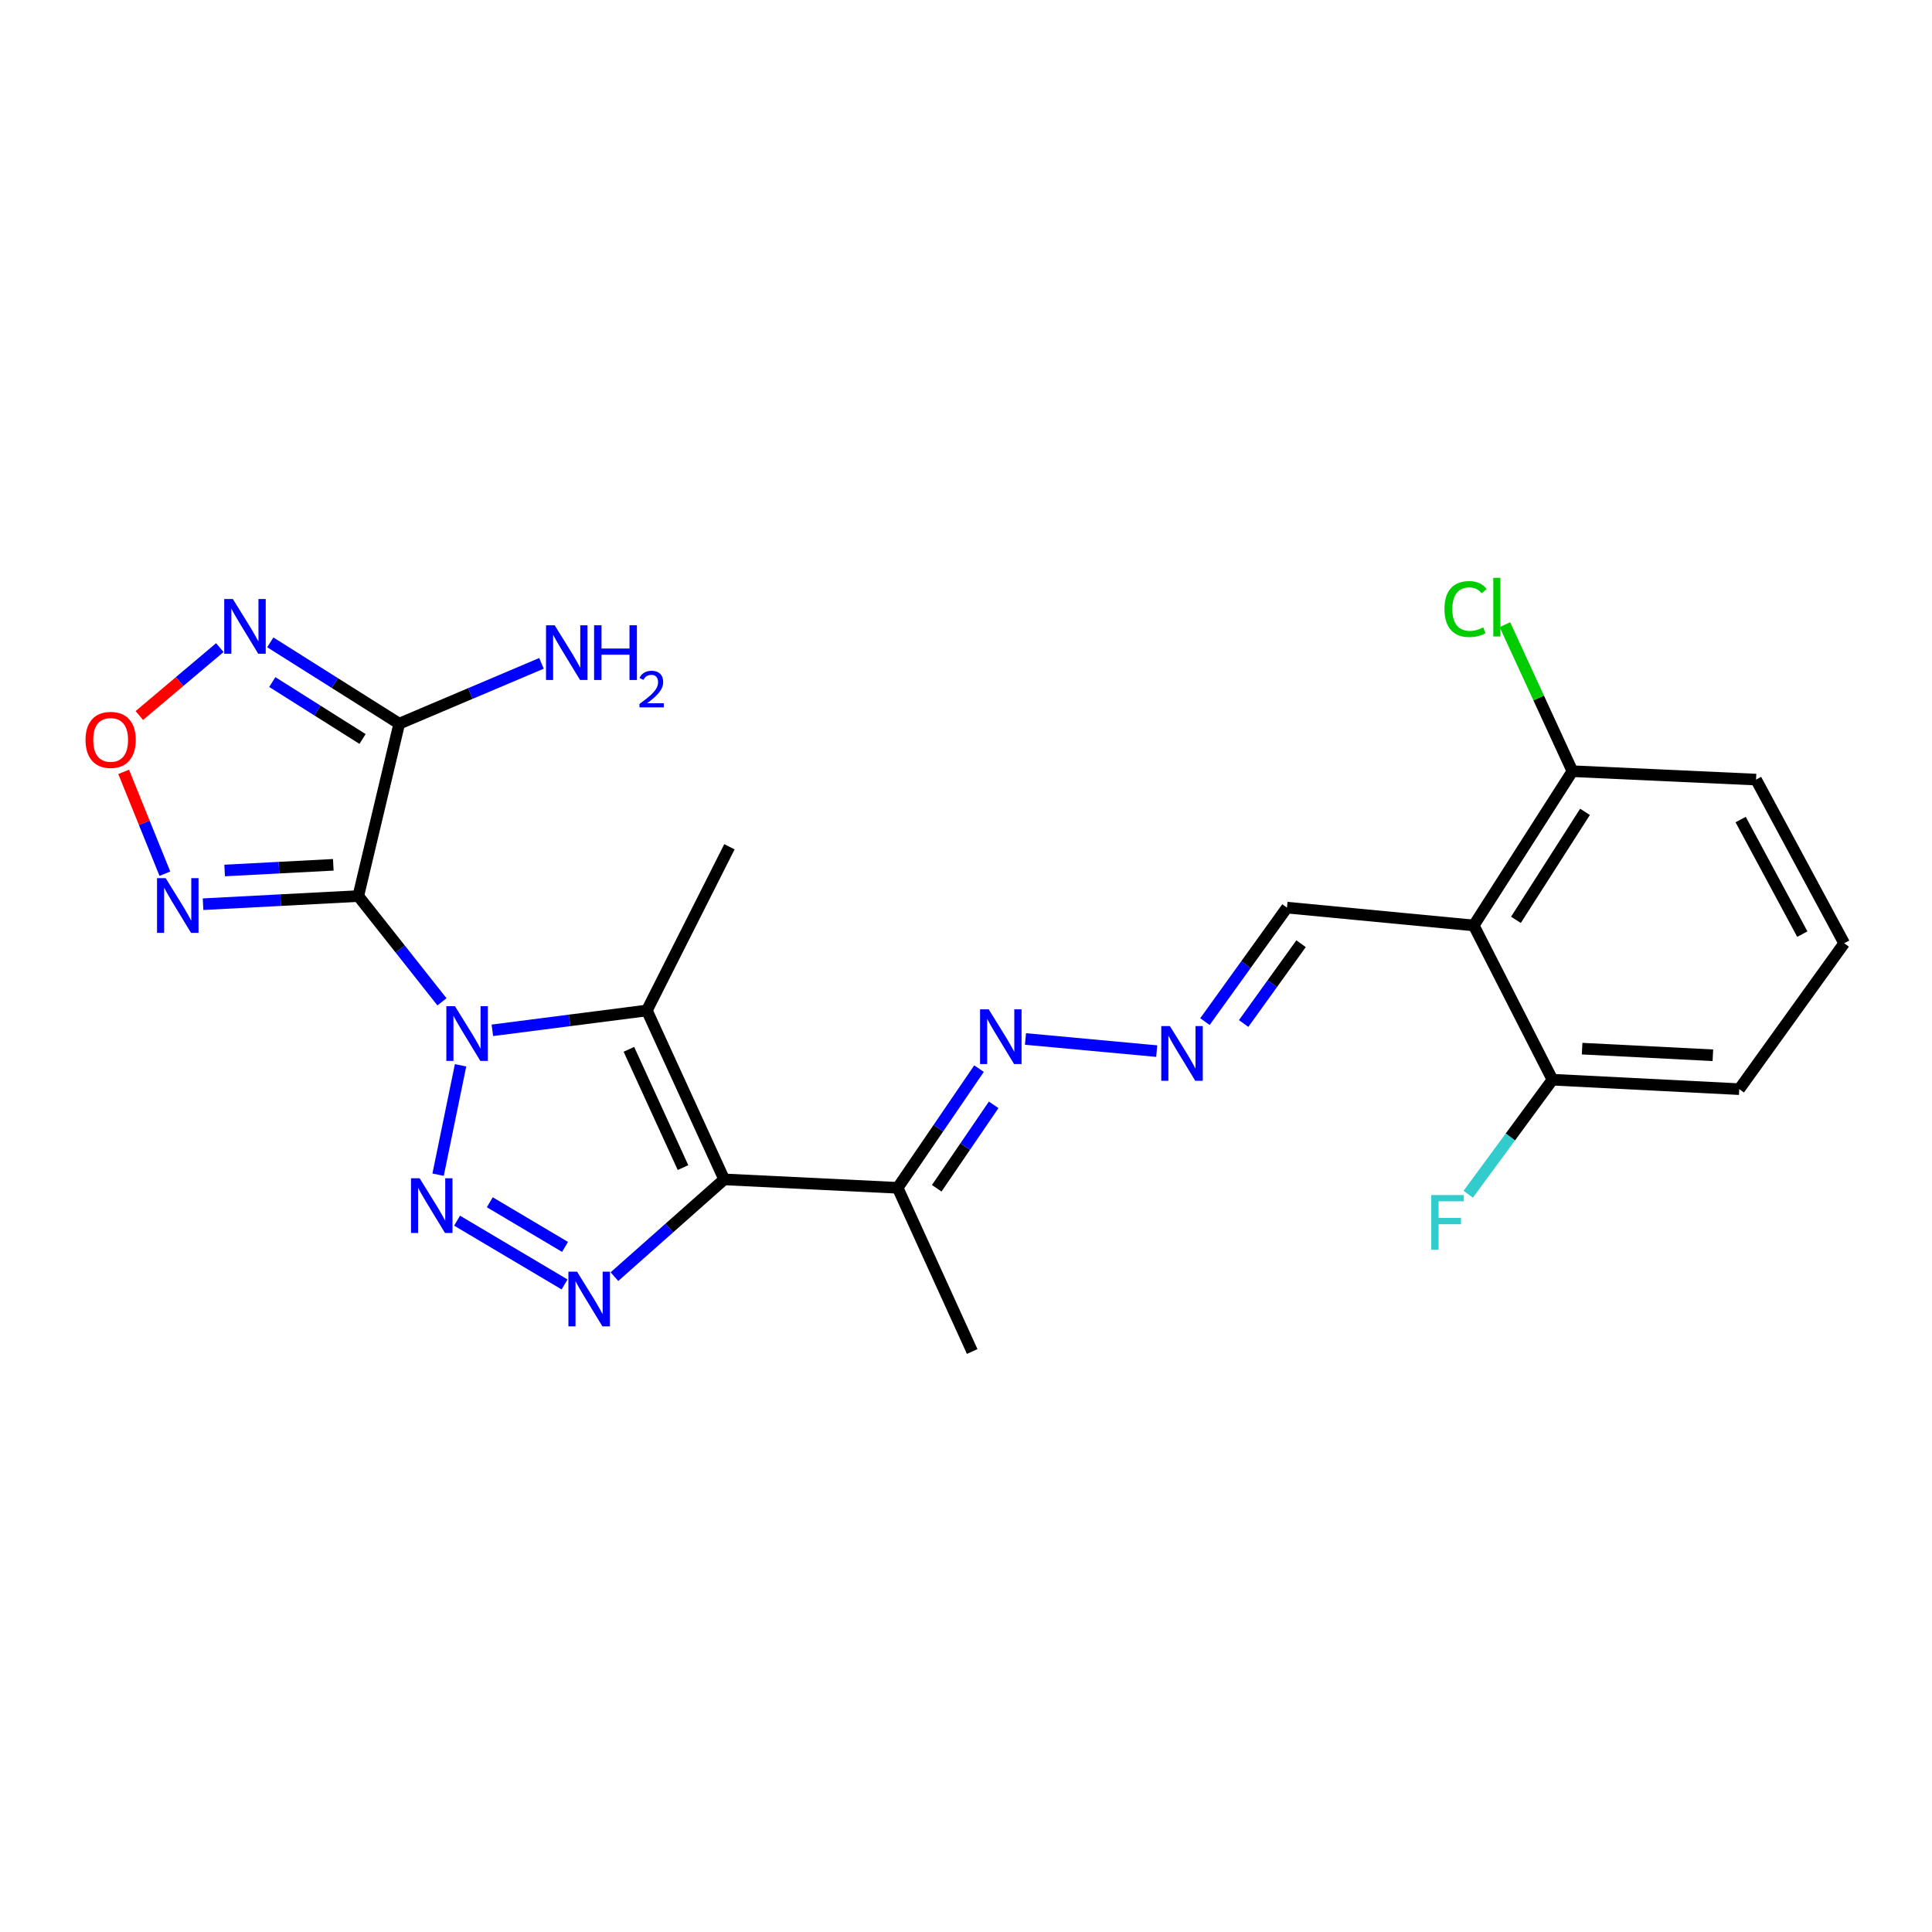 <?xml version='1.0' encoding='iso-8859-1'?>
<svg version='1.1' baseProfile='full'
              xmlns='http://www.w3.org/2000/svg'
                      xmlns:rdkit='http://www.rdkit.org/xml'
                      xmlns:xlink='http://www.w3.org/1999/xlink'
                  xml:space='preserve'
width='1000px' height='1000px' viewBox='0 0 1000 1000'>
<!-- END OF HEADER -->
<rect style='opacity:1.0;fill:#FFFFFF;stroke:none' width='1000' height='1000' x='0' y='0'> </rect>
<path class='bond-0' d='M 228.763,518.542 L 207.106,491.171' style='fill:none;fill-rule:evenodd;stroke:#0000FF;stroke-width:6px;stroke-linecap:butt;stroke-linejoin:miter;stroke-opacity:1' />
<path class='bond-0' d='M 207.106,491.171 L 185.449,463.799' style='fill:none;fill-rule:evenodd;stroke:#000000;stroke-width:6px;stroke-linecap:butt;stroke-linejoin:miter;stroke-opacity:1' />
<path class='bond-1' d='M 238.387,551.404 L 226.76,608.019' style='fill:none;fill-rule:evenodd;stroke:#0000FF;stroke-width:6px;stroke-linecap:butt;stroke-linejoin:miter;stroke-opacity:1' />
<path class='bond-3' d='M 254.848,533.29 L 294.837,528.15' style='fill:none;fill-rule:evenodd;stroke:#0000FF;stroke-width:6px;stroke-linecap:butt;stroke-linejoin:miter;stroke-opacity:1' />
<path class='bond-3' d='M 294.837,528.15 L 334.826,523.011' style='fill:none;fill-rule:evenodd;stroke:#000000;stroke-width:6px;stroke-linecap:butt;stroke-linejoin:miter;stroke-opacity:1' />
<path class='bond-5' d='M 185.449,463.799 L 206.639,374.569' style='fill:none;fill-rule:evenodd;stroke:#000000;stroke-width:6px;stroke-linecap:butt;stroke-linejoin:miter;stroke-opacity:1' />
<path class='bond-6' d='M 185.449,463.799 L 145.274,465.906' style='fill:none;fill-rule:evenodd;stroke:#000000;stroke-width:6px;stroke-linecap:butt;stroke-linejoin:miter;stroke-opacity:1' />
<path class='bond-6' d='M 145.274,465.906 L 105.099,468.013' style='fill:none;fill-rule:evenodd;stroke:#0000FF;stroke-width:6px;stroke-linecap:butt;stroke-linejoin:miter;stroke-opacity:1' />
<path class='bond-6' d='M 172.515,447.622 L 144.392,449.097' style='fill:none;fill-rule:evenodd;stroke:#000000;stroke-width:6px;stroke-linecap:butt;stroke-linejoin:miter;stroke-opacity:1' />
<path class='bond-6' d='M 144.392,449.097 L 116.27,450.572' style='fill:none;fill-rule:evenodd;stroke:#0000FF;stroke-width:6px;stroke-linecap:butt;stroke-linejoin:miter;stroke-opacity:1' />
<path class='bond-4' d='M 236.58,631.811 L 292.221,664.827' style='fill:none;fill-rule:evenodd;stroke:#0000FF;stroke-width:6px;stroke-linecap:butt;stroke-linejoin:miter;stroke-opacity:1' />
<path class='bond-4' d='M 253.515,622.288 L 292.465,645.399' style='fill:none;fill-rule:evenodd;stroke:#0000FF;stroke-width:6px;stroke-linecap:butt;stroke-linejoin:miter;stroke-opacity:1' />
<path class='bond-2' d='M 374.831,610.455 L 334.826,523.011' style='fill:none;fill-rule:evenodd;stroke:#000000;stroke-width:6px;stroke-linecap:butt;stroke-linejoin:miter;stroke-opacity:1' />
<path class='bond-2' d='M 353.524,604.341 L 325.52,543.13' style='fill:none;fill-rule:evenodd;stroke:#000000;stroke-width:6px;stroke-linecap:butt;stroke-linejoin:miter;stroke-opacity:1' />
<path class='bond-10' d='M 374.831,610.455 L 464.632,614.813' style='fill:none;fill-rule:evenodd;stroke:#000000;stroke-width:6px;stroke-linecap:butt;stroke-linejoin:miter;stroke-opacity:1' />
<path class='bond-24' d='M 374.831,610.455 L 346.427,635.624' style='fill:none;fill-rule:evenodd;stroke:#000000;stroke-width:6px;stroke-linecap:butt;stroke-linejoin:miter;stroke-opacity:1' />
<path class='bond-24' d='M 346.427,635.624 L 318.023,660.794' style='fill:none;fill-rule:evenodd;stroke:#0000FF;stroke-width:6px;stroke-linecap:butt;stroke-linejoin:miter;stroke-opacity:1' />
<path class='bond-17' d='M 334.826,523.011 L 377.552,438.288' style='fill:none;fill-rule:evenodd;stroke:#000000;stroke-width:6px;stroke-linecap:butt;stroke-linejoin:miter;stroke-opacity:1' />
<path class='bond-7' d='M 206.639,374.569 L 173.268,353.525' style='fill:none;fill-rule:evenodd;stroke:#000000;stroke-width:6px;stroke-linecap:butt;stroke-linejoin:miter;stroke-opacity:1' />
<path class='bond-7' d='M 173.268,353.525 L 139.897,332.482' style='fill:none;fill-rule:evenodd;stroke:#0000FF;stroke-width:6px;stroke-linecap:butt;stroke-linejoin:miter;stroke-opacity:1' />
<path class='bond-7' d='M 187.649,382.494 L 164.29,367.763' style='fill:none;fill-rule:evenodd;stroke:#000000;stroke-width:6px;stroke-linecap:butt;stroke-linejoin:miter;stroke-opacity:1' />
<path class='bond-7' d='M 164.29,367.763 L 140.93,353.033' style='fill:none;fill-rule:evenodd;stroke:#0000FF;stroke-width:6px;stroke-linecap:butt;stroke-linejoin:miter;stroke-opacity:1' />
<path class='bond-16' d='M 206.639,374.569 L 243.453,358.96' style='fill:none;fill-rule:evenodd;stroke:#000000;stroke-width:6px;stroke-linecap:butt;stroke-linejoin:miter;stroke-opacity:1' />
<path class='bond-16' d='M 243.453,358.96 L 280.268,343.352' style='fill:none;fill-rule:evenodd;stroke:#0000FF;stroke-width:6px;stroke-linecap:butt;stroke-linejoin:miter;stroke-opacity:1' />
<path class='bond-8' d='M 85.349,452.224 L 74.677,425.868' style='fill:none;fill-rule:evenodd;stroke:#0000FF;stroke-width:6px;stroke-linecap:butt;stroke-linejoin:miter;stroke-opacity:1' />
<path class='bond-8' d='M 74.677,425.868 L 64.005,399.512' style='fill:none;fill-rule:evenodd;stroke:#FF0000;stroke-width:6px;stroke-linecap:butt;stroke-linejoin:miter;stroke-opacity:1' />
<path class='bond-25' d='M 113.783,335.202 L 92.951,352.778' style='fill:none;fill-rule:evenodd;stroke:#0000FF;stroke-width:6px;stroke-linecap:butt;stroke-linejoin:miter;stroke-opacity:1' />
<path class='bond-25' d='M 92.951,352.778 L 72.119,370.354' style='fill:none;fill-rule:evenodd;stroke:#FF0000;stroke-width:6px;stroke-linecap:butt;stroke-linejoin:miter;stroke-opacity:1' />
<path class='bond-9' d='M 762.807,479.013 L 666.133,469.784' style='fill:none;fill-rule:evenodd;stroke:#000000;stroke-width:6px;stroke-linecap:butt;stroke-linejoin:miter;stroke-opacity:1' />
<path class='bond-13' d='M 762.807,479.013 L 813.874,399.172' style='fill:none;fill-rule:evenodd;stroke:#000000;stroke-width:6px;stroke-linecap:butt;stroke-linejoin:miter;stroke-opacity:1' />
<path class='bond-13' d='M 784.647,476.107 L 820.394,420.218' style='fill:none;fill-rule:evenodd;stroke:#000000;stroke-width:6px;stroke-linecap:butt;stroke-linejoin:miter;stroke-opacity:1' />
<path class='bond-14' d='M 762.807,479.013 L 803.55,558.855' style='fill:none;fill-rule:evenodd;stroke:#000000;stroke-width:6px;stroke-linecap:butt;stroke-linejoin:miter;stroke-opacity:1' />
<path class='bond-12' d='M 464.632,614.813 L 485.685,583.965' style='fill:none;fill-rule:evenodd;stroke:#000000;stroke-width:6px;stroke-linecap:butt;stroke-linejoin:miter;stroke-opacity:1' />
<path class='bond-12' d='M 485.685,583.965 L 506.738,553.117' style='fill:none;fill-rule:evenodd;stroke:#0000FF;stroke-width:6px;stroke-linecap:butt;stroke-linejoin:miter;stroke-opacity:1' />
<path class='bond-12' d='M 484.851,615.047 L 499.588,593.453' style='fill:none;fill-rule:evenodd;stroke:#000000;stroke-width:6px;stroke-linecap:butt;stroke-linejoin:miter;stroke-opacity:1' />
<path class='bond-12' d='M 499.588,593.453 L 514.325,571.86' style='fill:none;fill-rule:evenodd;stroke:#0000FF;stroke-width:6px;stroke-linecap:butt;stroke-linejoin:miter;stroke-opacity:1' />
<path class='bond-20' d='M 464.632,614.813 L 503.206,699.535' style='fill:none;fill-rule:evenodd;stroke:#000000;stroke-width:6px;stroke-linecap:butt;stroke-linejoin:miter;stroke-opacity:1' />
<path class='bond-11' d='M 598.717,544.056 L 530.784,537.77' style='fill:none;fill-rule:evenodd;stroke:#0000FF;stroke-width:6px;stroke-linecap:butt;stroke-linejoin:miter;stroke-opacity:1' />
<path class='bond-15' d='M 623.675,528.782 L 644.904,499.283' style='fill:none;fill-rule:evenodd;stroke:#0000FF;stroke-width:6px;stroke-linecap:butt;stroke-linejoin:miter;stroke-opacity:1' />
<path class='bond-15' d='M 644.904,499.283 L 666.133,469.784' style='fill:none;fill-rule:evenodd;stroke:#000000;stroke-width:6px;stroke-linecap:butt;stroke-linejoin:miter;stroke-opacity:1' />
<path class='bond-15' d='M 643.706,529.764 L 658.566,509.115' style='fill:none;fill-rule:evenodd;stroke:#0000FF;stroke-width:6px;stroke-linecap:butt;stroke-linejoin:miter;stroke-opacity:1' />
<path class='bond-15' d='M 658.566,509.115 L 673.427,488.465' style='fill:none;fill-rule:evenodd;stroke:#000000;stroke-width:6px;stroke-linecap:butt;stroke-linejoin:miter;stroke-opacity:1' />
<path class='bond-18' d='M 813.874,399.172 L 796.409,361.252' style='fill:none;fill-rule:evenodd;stroke:#000000;stroke-width:6px;stroke-linecap:butt;stroke-linejoin:miter;stroke-opacity:1' />
<path class='bond-18' d='M 796.409,361.252 L 778.944,323.332' style='fill:none;fill-rule:evenodd;stroke:#00CC00;stroke-width:6px;stroke-linecap:butt;stroke-linejoin:miter;stroke-opacity:1' />
<path class='bond-23' d='M 813.874,399.172 L 908.93,403.511' style='fill:none;fill-rule:evenodd;stroke:#000000;stroke-width:6px;stroke-linecap:butt;stroke-linejoin:miter;stroke-opacity:1' />
<path class='bond-19' d='M 803.55,558.855 L 781.75,588.5' style='fill:none;fill-rule:evenodd;stroke:#000000;stroke-width:6px;stroke-linecap:butt;stroke-linejoin:miter;stroke-opacity:1' />
<path class='bond-19' d='M 781.75,588.5 L 759.95,618.144' style='fill:none;fill-rule:evenodd;stroke:#33CCCC;stroke-width:6px;stroke-linecap:butt;stroke-linejoin:miter;stroke-opacity:1' />
<path class='bond-22' d='M 803.55,558.855 L 900.233,563.745' style='fill:none;fill-rule:evenodd;stroke:#000000;stroke-width:6px;stroke-linecap:butt;stroke-linejoin:miter;stroke-opacity:1' />
<path class='bond-22' d='M 818.903,542.777 L 886.581,546.201' style='fill:none;fill-rule:evenodd;stroke:#000000;stroke-width:6px;stroke-linecap:butt;stroke-linejoin:miter;stroke-opacity:1' />
<path class='bond-21' d='M 954.545,488.234 L 900.233,563.745' style='fill:none;fill-rule:evenodd;stroke:#000000;stroke-width:6px;stroke-linecap:butt;stroke-linejoin:miter;stroke-opacity:1' />
<path class='bond-26' d='M 954.545,488.234 L 908.93,403.511' style='fill:none;fill-rule:evenodd;stroke:#000000;stroke-width:6px;stroke-linecap:butt;stroke-linejoin:miter;stroke-opacity:1' />
<path class='bond-26' d='M 932.882,483.505 L 900.952,424.199' style='fill:none;fill-rule:evenodd;stroke:#000000;stroke-width:6px;stroke-linecap:butt;stroke-linejoin:miter;stroke-opacity:1' />
<path  class='atom-0' d='M 235.502 520.811
L 244.782 535.811
Q 245.702 537.291, 247.182 539.971
Q 248.662 542.651, 248.742 542.811
L 248.742 520.811
L 252.502 520.811
L 252.502 549.131
L 248.622 549.131
L 238.662 532.731
Q 237.502 530.811, 236.262 528.611
Q 235.062 526.411, 234.702 525.731
L 234.702 549.131
L 231.022 549.131
L 231.022 520.811
L 235.502 520.811
' fill='#0000FF'/>
<path  class='atom-2' d='M 217.211 609.873
L 226.491 624.873
Q 227.411 626.353, 228.891 629.033
Q 230.371 631.713, 230.451 631.873
L 230.451 609.873
L 234.211 609.873
L 234.211 638.193
L 230.331 638.193
L 220.371 621.793
Q 219.211 619.873, 217.971 617.673
Q 216.771 615.473, 216.411 614.793
L 216.411 638.193
L 212.731 638.193
L 212.731 609.873
L 217.211 609.873
' fill='#0000FF'/>
<path  class='atom-5' d='M 298.689 658.219
L 307.969 673.219
Q 308.889 674.699, 310.369 677.379
Q 311.849 680.059, 311.929 680.219
L 311.929 658.219
L 315.689 658.219
L 315.689 686.539
L 311.809 686.539
L 301.849 670.139
Q 300.689 668.219, 299.449 666.019
Q 298.249 663.819, 297.889 663.139
L 297.889 686.539
L 294.209 686.539
L 294.209 658.219
L 298.689 658.219
' fill='#0000FF'/>
<path  class='atom-7' d='M 85.76 454.539
L 95.04 469.539
Q 95.96 471.019, 97.44 473.699
Q 98.92 476.379, 99 476.539
L 99 454.539
L 102.76 454.539
L 102.76 482.859
L 98.88 482.859
L 88.92 466.459
Q 87.76 464.539, 86.52 462.339
Q 85.32 460.139, 84.96 459.459
L 84.96 482.859
L 81.28 482.859
L 81.28 454.539
L 85.76 454.539
' fill='#0000FF'/>
<path  class='atom-8' d='M 120.538 310.061
L 129.818 325.061
Q 130.738 326.541, 132.218 329.221
Q 133.698 331.901, 133.778 332.061
L 133.778 310.061
L 137.538 310.061
L 137.538 338.381
L 133.658 338.381
L 123.698 321.981
Q 122.538 320.061, 121.298 317.861
Q 120.098 315.661, 119.738 314.981
L 119.738 338.381
L 116.058 338.381
L 116.058 310.061
L 120.538 310.061
' fill='#0000FF'/>
<path  class='atom-9' d='M 44.271 382.962
Q 44.271 376.162, 47.631 372.362
Q 50.991 368.562, 57.271 368.562
Q 63.551 368.562, 66.911 372.362
Q 70.271 376.162, 70.271 382.962
Q 70.271 389.842, 66.871 393.762
Q 63.471 397.642, 57.271 397.642
Q 51.031 397.642, 47.631 393.762
Q 44.271 389.882, 44.271 382.962
M 57.271 394.442
Q 61.591 394.442, 63.911 391.562
Q 66.271 388.642, 66.271 382.962
Q 66.271 377.402, 63.911 374.602
Q 61.591 371.762, 57.271 371.762
Q 52.951 371.762, 50.591 374.562
Q 48.271 377.362, 48.271 382.962
Q 48.271 388.682, 50.591 391.562
Q 52.951 394.442, 57.271 394.442
' fill='#FF0000'/>
<path  class='atom-12' d='M 605.551 531.107
L 614.831 546.107
Q 615.751 547.587, 617.231 550.267
Q 618.711 552.947, 618.791 553.107
L 618.791 531.107
L 622.551 531.107
L 622.551 559.427
L 618.671 559.427
L 608.711 543.027
Q 607.551 541.107, 606.311 538.907
Q 605.111 536.707, 604.751 536.027
L 604.751 559.427
L 601.071 559.427
L 601.071 531.107
L 605.551 531.107
' fill='#0000FF'/>
<path  class='atom-13' d='M 511.758 522.429
L 521.038 537.429
Q 521.958 538.909, 523.438 541.589
Q 524.918 544.269, 524.998 544.429
L 524.998 522.429
L 528.758 522.429
L 528.758 550.749
L 524.878 550.749
L 514.918 534.349
Q 513.758 532.429, 512.518 530.229
Q 511.318 528.029, 510.958 527.349
L 510.958 550.749
L 507.278 550.749
L 507.278 522.429
L 511.758 522.429
' fill='#0000FF'/>
<path  class='atom-17' d='M 287.103 323.64
L 296.383 338.64
Q 297.303 340.12, 298.783 342.8
Q 300.263 345.48, 300.343 345.64
L 300.343 323.64
L 304.103 323.64
L 304.103 351.96
L 300.223 351.96
L 290.263 335.56
Q 289.103 333.64, 287.863 331.44
Q 286.663 329.24, 286.303 328.56
L 286.303 351.96
L 282.623 351.96
L 282.623 323.64
L 287.103 323.64
' fill='#0000FF'/>
<path  class='atom-17' d='M 307.503 323.64
L 311.343 323.64
L 311.343 335.68
L 325.823 335.68
L 325.823 323.64
L 329.663 323.64
L 329.663 351.96
L 325.823 351.96
L 325.823 338.88
L 311.343 338.88
L 311.343 351.96
L 307.503 351.96
L 307.503 323.64
' fill='#0000FF'/>
<path  class='atom-17' d='M 331.036 350.966
Q 331.722 349.197, 333.359 348.22
Q 334.996 347.217, 337.266 347.217
Q 340.091 347.217, 341.675 348.748
Q 343.259 350.28, 343.259 352.999
Q 343.259 355.771, 341.2 358.358
Q 339.167 360.945, 334.943 364.008
L 343.576 364.008
L 343.576 366.12
L 330.983 366.12
L 330.983 364.351
Q 334.468 361.869, 336.527 360.021
Q 338.612 358.173, 339.616 356.51
Q 340.619 354.847, 340.619 353.131
Q 340.619 351.336, 339.721 350.332
Q 338.824 349.329, 337.266 349.329
Q 335.761 349.329, 334.758 349.936
Q 333.755 350.544, 333.042 351.89
L 331.036 350.966
' fill='#0000FF'/>
<path  class='atom-19' d='M 747.647 315.242
Q 747.647 308.202, 750.927 304.522
Q 754.247 300.802, 760.527 300.802
Q 766.367 300.802, 769.487 304.922
L 766.847 307.082
Q 764.567 304.082, 760.527 304.082
Q 756.247 304.082, 753.967 306.962
Q 751.727 309.802, 751.727 315.242
Q 751.727 320.842, 754.047 323.722
Q 756.407 326.602, 760.967 326.602
Q 764.087 326.602, 767.727 324.722
L 768.847 327.722
Q 767.367 328.682, 765.127 329.242
Q 762.887 329.802, 760.407 329.802
Q 754.247 329.802, 750.927 326.042
Q 747.647 322.282, 747.647 315.242
' fill='#00CC00'/>
<path  class='atom-19' d='M 772.927 299.082
L 776.607 299.082
L 776.607 329.442
L 772.927 329.442
L 772.927 299.082
' fill='#00CC00'/>
<path  class='atom-20' d='M 740.818 618.551
L 757.658 618.551
L 757.658 621.791
L 744.618 621.791
L 744.618 630.391
L 756.218 630.391
L 756.218 633.671
L 744.618 633.671
L 744.618 646.871
L 740.818 646.871
L 740.818 618.551
' fill='#33CCCC'/>
</svg>
